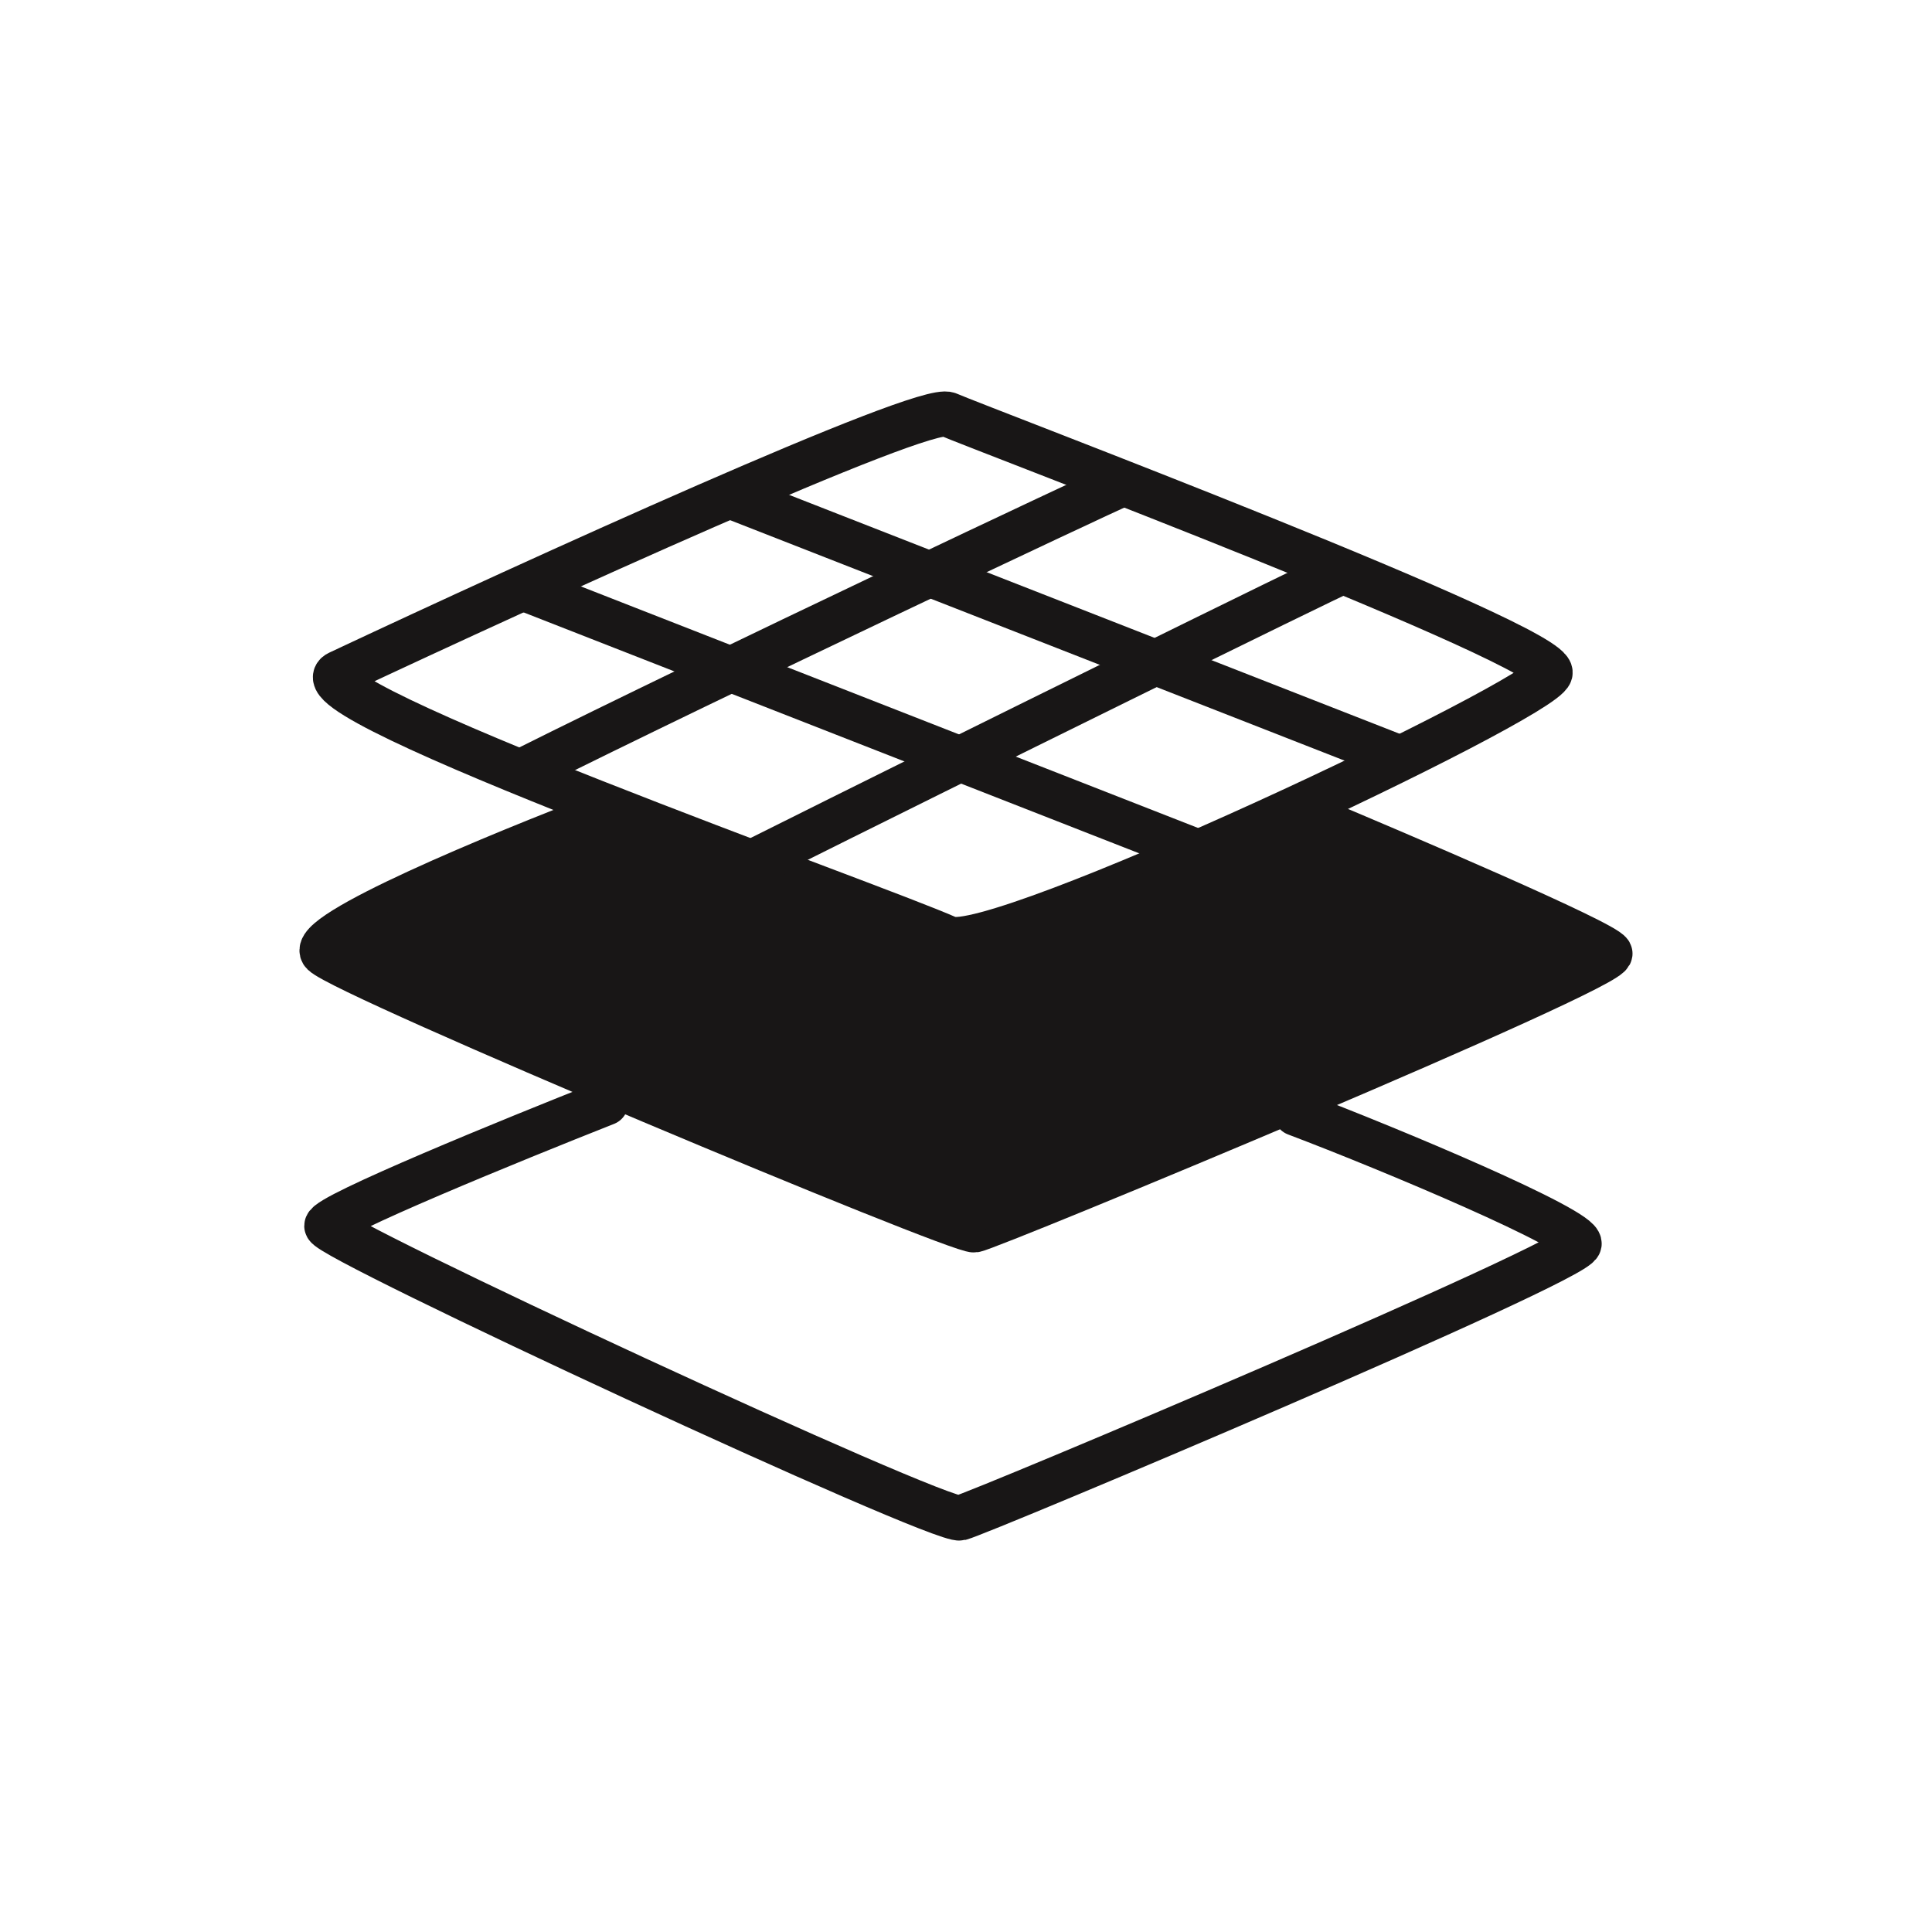 <?xml version="1.0" encoding="UTF-8"?> <svg xmlns="http://www.w3.org/2000/svg" width="42" height="42" viewBox="0 0 42 42" fill="none"><path d="M20.613 9.01C20.083 8.776 11.56 12.661 7.365 14.632C6.213 15.171 18.927 19.647 20.613 20.4C21.607 20.843 33.531 15.216 33.697 14.632C33.862 14.048 21.276 9.302 20.613 9.01Z" stroke="#181616" stroke-width="0.98" stroke-linecap="round"></path><path d="M13.11 17.715C10.912 18.55 6.618 20.322 7.027 20.723C7.539 21.224 20.842 26.788 21.183 26.738C21.524 26.688 35.169 21.023 34.998 20.723C34.862 20.482 30.507 18.617 28.347 17.715" stroke="#181616" stroke-width="0.98" stroke-linecap="round"></path><path d="M13.168 23.977C11.146 24.775 7.103 26.427 7.104 26.65C7.104 26.929 20.432 33.111 20.874 33C21.317 32.888 34.266 27.43 34.329 27.04C34.38 26.728 30.238 24.984 28.175 24.204" stroke="#181616" stroke-width="0.98" stroke-linecap="round"></path><path d="M8.777 19.637L13.306 17.656L20.698 20.308H21.604L28.09 17.656L34.431 20.532L34.902 20.883L21.242 26.794L9.03 21.714L7.219 20.532L8.777 19.637Z" fill="#181616"></path><path d="M11.393 16.744C15.519 14.68 24.087 10.641 24.327 10.551" stroke="#181616" stroke-width="0.98" stroke-linecap="round"></path><path d="M16.555 18.646C20.681 16.581 28.937 12.516 29.177 12.426" stroke="#181616" stroke-width="0.98" stroke-linecap="round"></path><path d="M11.562 12.857L25.983 18.501" stroke="#181616" stroke-width="0.98" stroke-linecap="round"></path><path d="M15.984 10.826L30.404 16.469" stroke="#181616" stroke-width="0.98" stroke-linecap="round"></path></svg> 